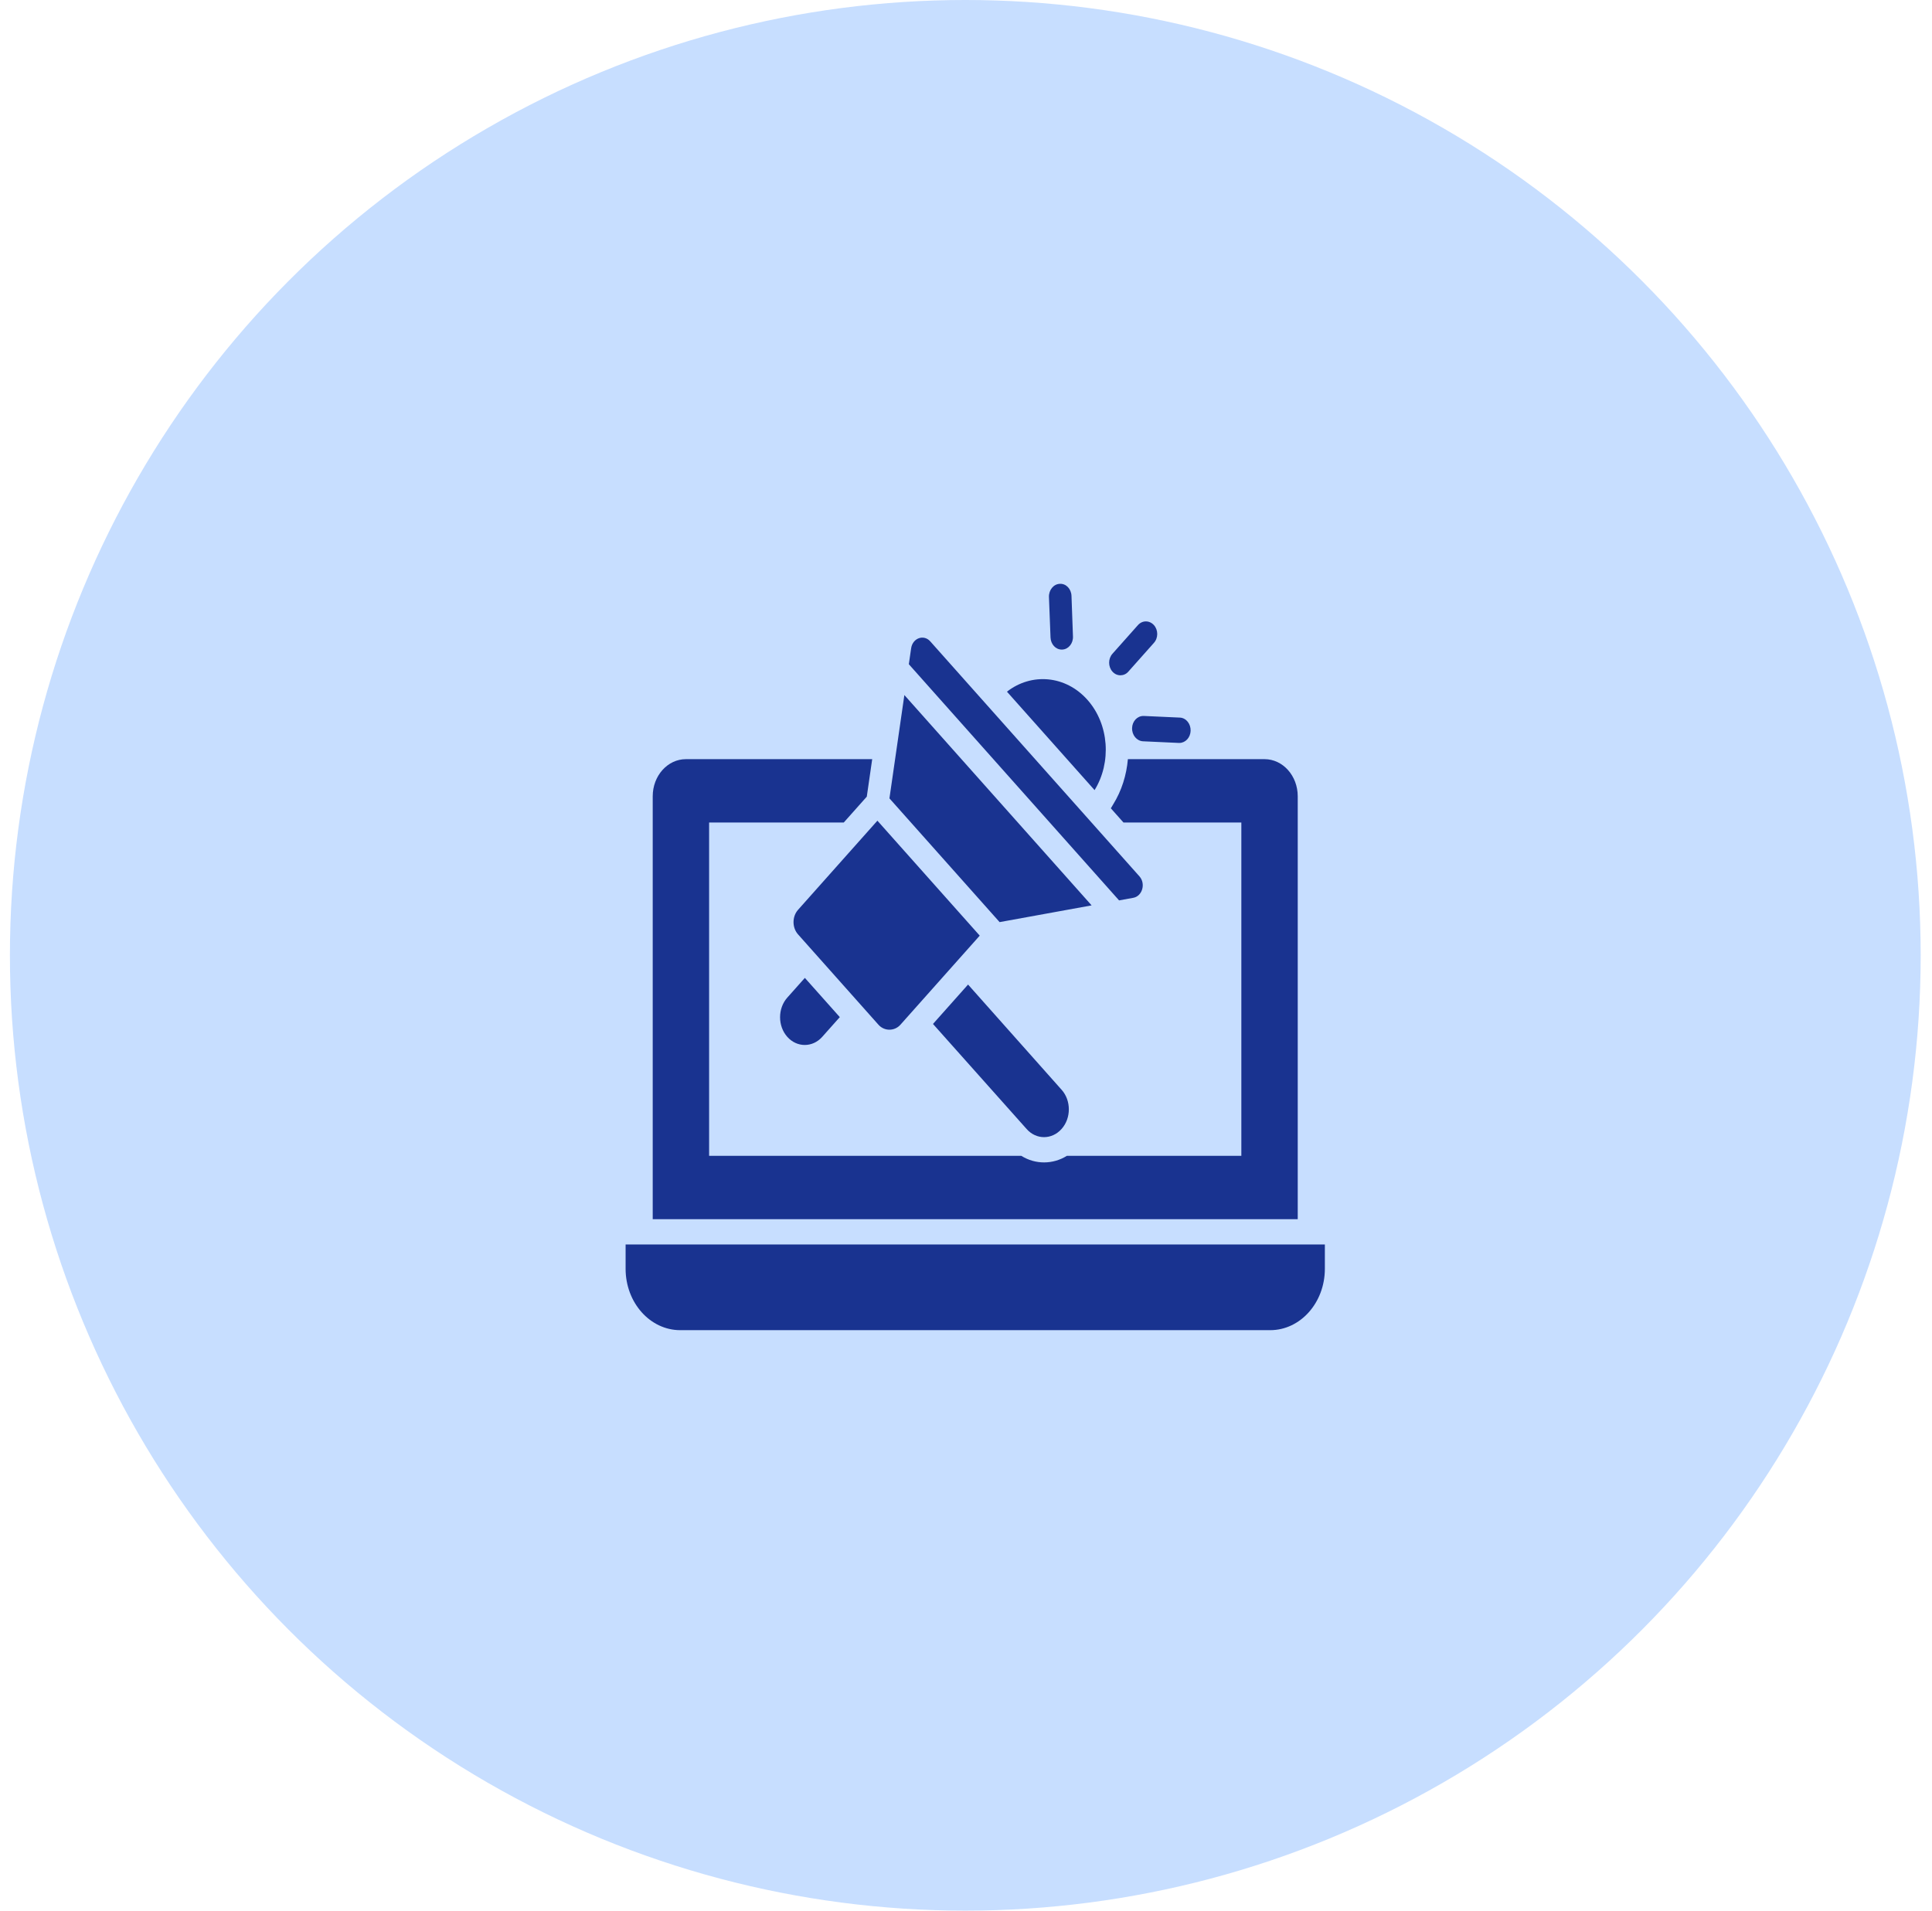 <svg width="91" height="90" viewBox="0 0 91 90" fill="none" xmlns="http://www.w3.org/2000/svg">
<circle cx="45.467" cy="45" r="45" fill="#C7DEFF"/>
<path d="M54.347 30.287L53.147 31.636C52.96 31.857 52.613 31.878 52.398 31.636C52.19 31.404 52.19 31.027 52.398 30.795L53.598 29.446C53.805 29.213 54.14 29.213 54.352 29.446C54.56 29.679 54.56 30.055 54.347 30.287Z" fill="#193390"/>
<path d="M56.08 34.423C56.069 34.745 55.835 34.996 55.548 34.996H55.527L53.833 34.918C53.54 34.9 53.312 34.626 53.323 34.292C53.333 33.975 53.567 33.725 53.854 33.725H53.875L55.57 33.802C55.867 33.814 56.09 34.095 56.08 34.423Z" fill="#193390"/>
<path d="M50.469 28.074L50.538 29.977C50.554 30.306 50.326 30.586 50.033 30.598H50.007C49.725 30.598 49.492 30.348 49.481 30.025L49.407 28.122C49.396 27.793 49.624 27.513 49.917 27.501C50.214 27.483 50.459 27.74 50.469 28.074Z" fill="#193390"/>
<path d="M47.083 43.436L41.894 37.607L42.597 32.74L51.417 42.648L47.083 43.436ZM53.379 42.291L52.71 42.413L42.807 31.288L42.916 30.537C42.985 30.057 43.51 29.866 43.816 30.211L53.669 41.28C53.976 41.624 53.806 42.214 53.379 42.291ZM51.219 32.965C52.246 34.12 52.358 35.919 51.556 37.218L47.429 32.581C48.586 31.681 50.19 31.809 51.219 32.965ZM38.728 48.841C38.275 49.35 37.536 49.351 37.083 48.841C36.629 48.331 36.629 47.502 37.083 46.992L37.91 46.063C37.963 46.123 39.661 48.03 39.556 47.911L38.728 48.841ZM41.378 48.271C40.129 46.867 38.99 45.589 37.59 44.015C37.305 43.696 37.305 43.176 37.59 42.856L41.327 38.658L46.147 44.073C41.064 49.782 47.433 42.629 42.41 48.271C42.134 48.58 41.655 48.582 41.378 48.271ZM50.001 51.33C49.67 50.958 51.383 52.887 45.597 46.377C45.182 46.842 43.998 48.173 43.945 48.233L48.354 53.18C48.805 53.693 49.544 53.693 50.001 53.18C50.458 52.673 50.458 51.837 50.001 51.33Z" fill="#193390"/>
<path d="M29.467 58.621V59.766C29.467 61.362 30.62 62.657 32.04 62.657H59.829C61.25 62.657 62.403 61.362 62.403 59.766V58.621C61.482 58.621 67.194 58.621 29.467 58.621Z" fill="#193390"/>
<path d="M59.563 35.76H53.125C53.061 36.506 52.833 37.246 52.429 37.896L52.322 38.075L52.917 38.744H58.469V54.445H50.251C49.601 54.851 48.777 54.866 48.105 54.445H33.4V38.744H39.743L40.827 37.526L41.082 35.76H32.306C31.445 35.76 30.744 36.542 30.744 37.508V57.429H61.125V37.508C61.125 36.542 60.424 35.76 59.563 35.76Z" fill="#193390"/>
</svg>
